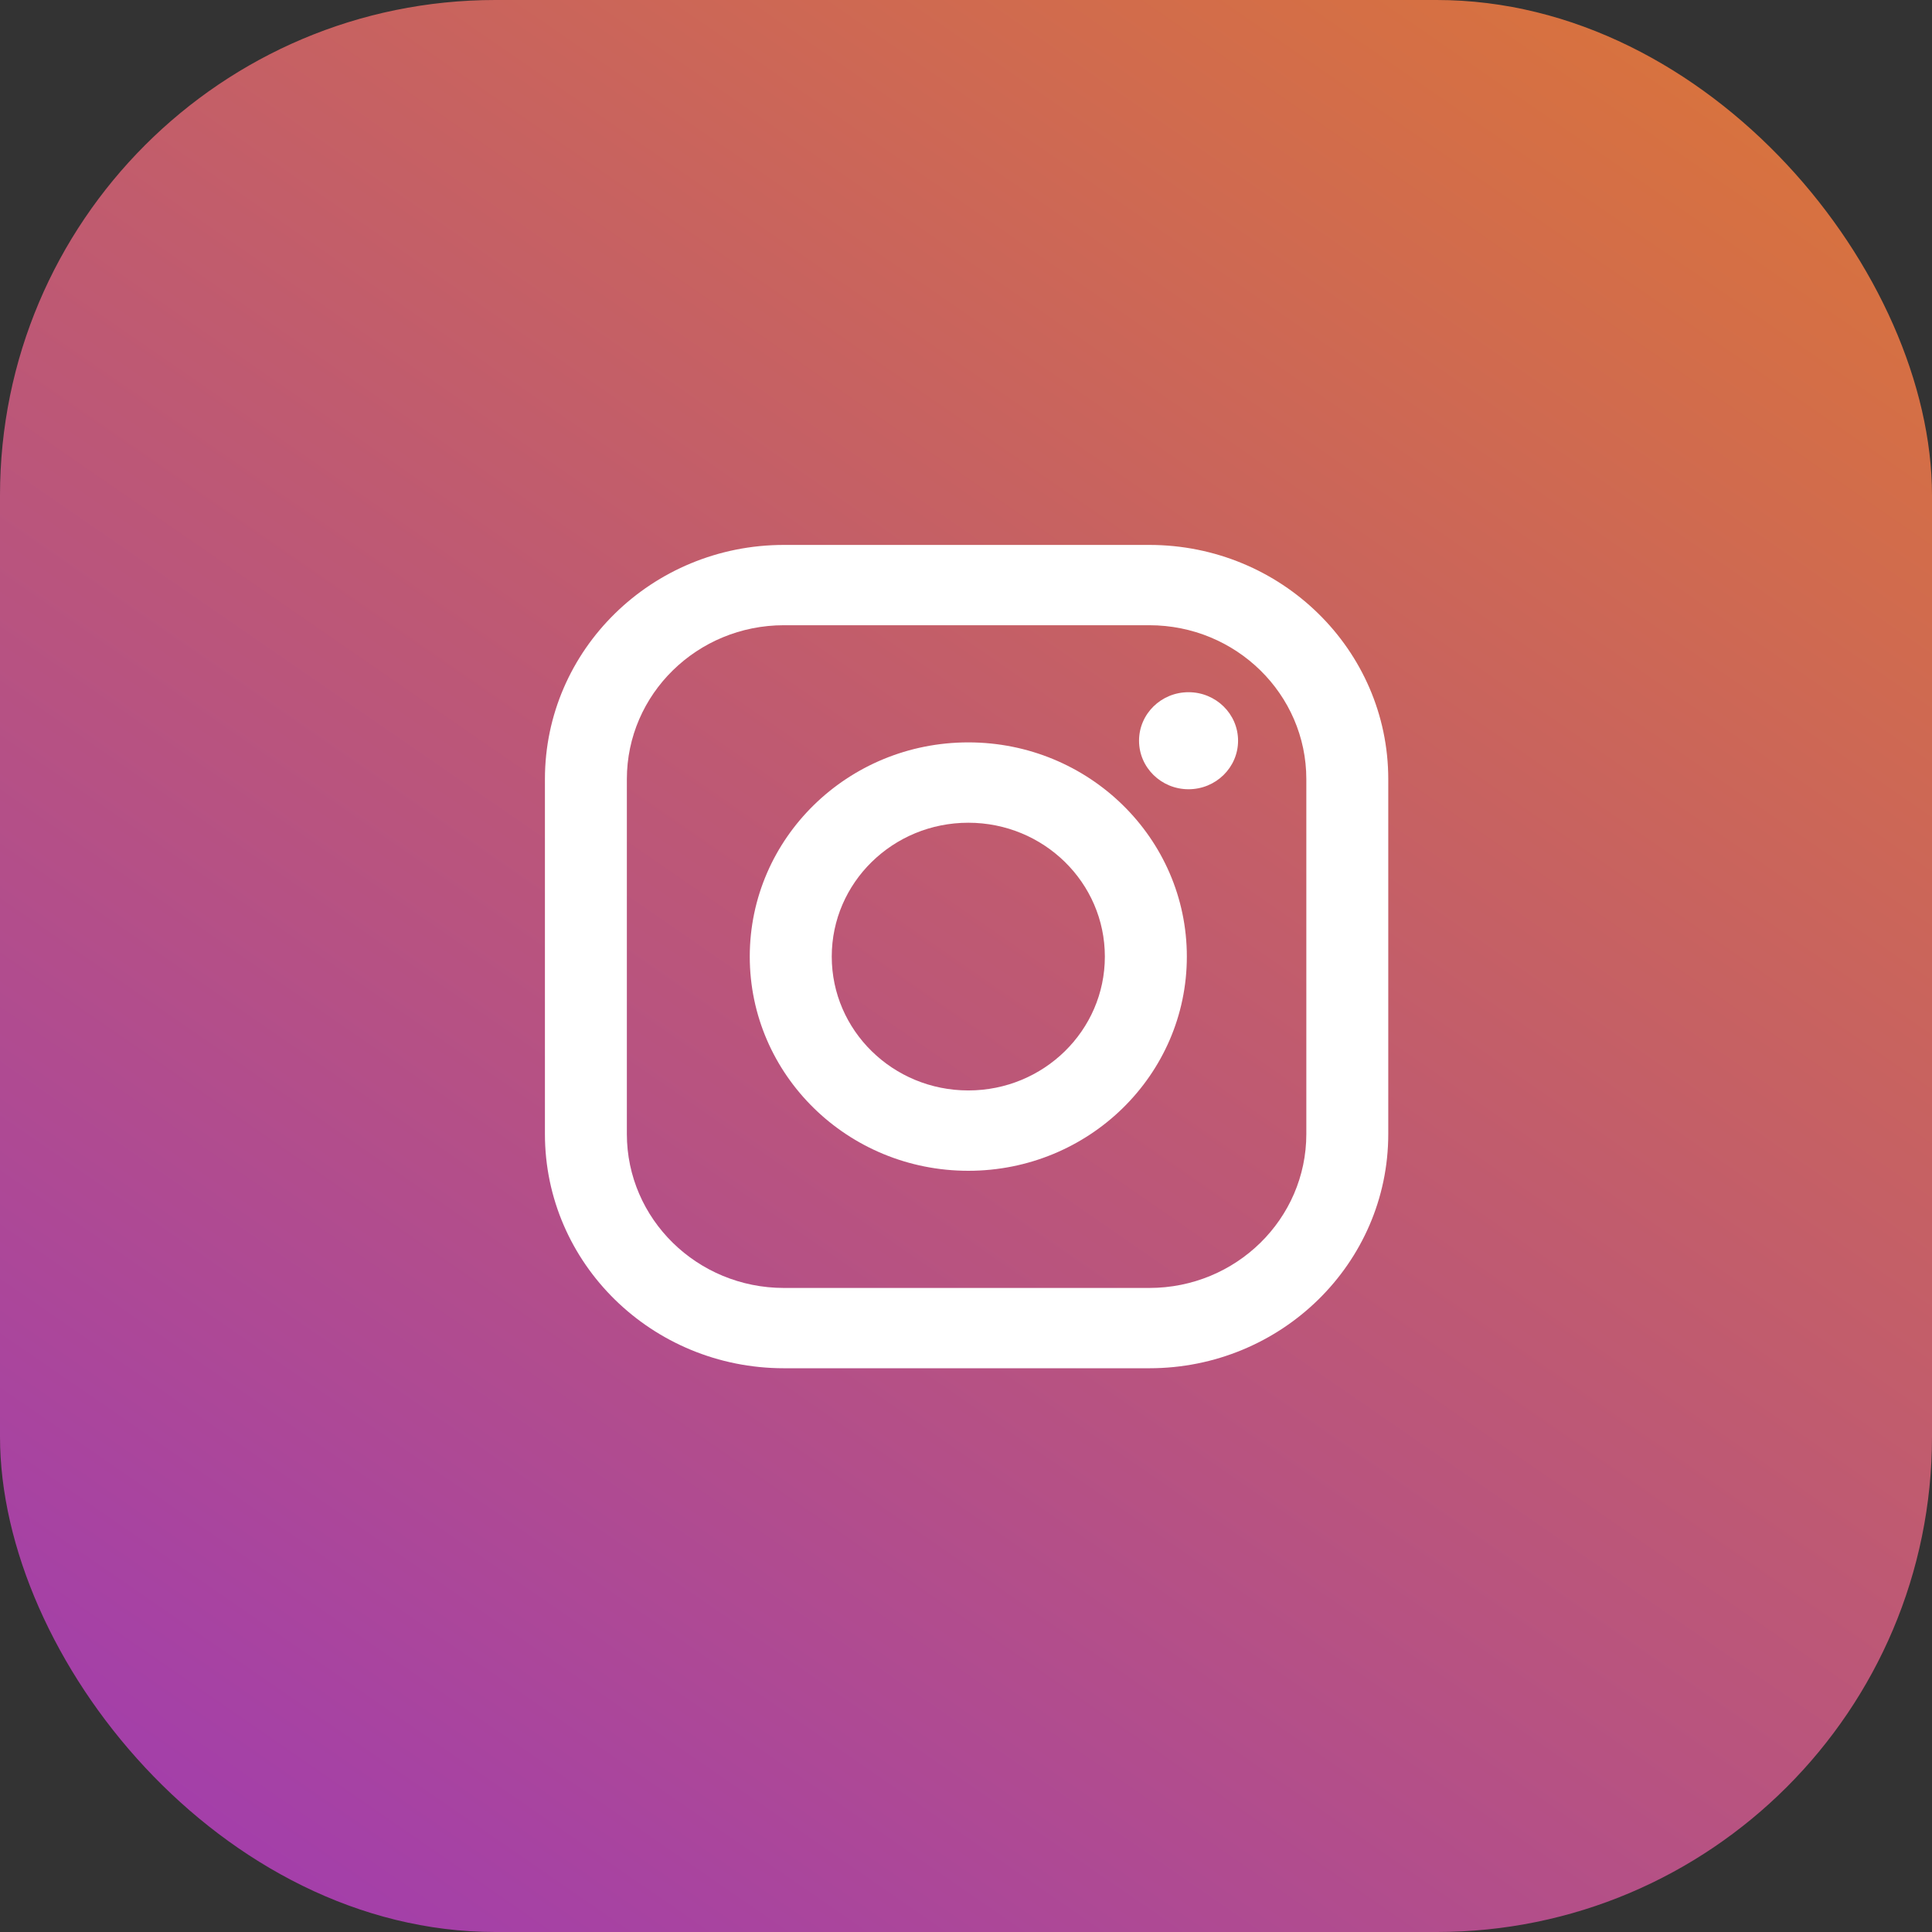 <?xml version="1.0" encoding="UTF-8"?> <svg xmlns="http://www.w3.org/2000/svg" width="39" height="39" viewBox="0 0 39 39" fill="none"><rect x="0" y="0" width="39" height="39" fill="#333333" stroke="none"/><rect width="39" height="39" rx="10" fill="url(#paint0_linear_5_152)"></rect><path fill-rule="evenodd" clip-rule="evenodd" d="M11 15.729C11 13.117 13.16 11 15.825 11H23.2C25.864 11 28.024 13.117 28.024 15.729V22.891C28.024 25.503 25.864 27.62 23.2 27.62H15.825C13.16 27.62 11 25.503 11 22.891V15.729ZM15.825 12.621C14.074 12.621 12.654 14.013 12.654 15.729V22.891C12.654 24.607 14.074 25.999 15.825 25.999H23.2C24.951 25.999 26.37 24.607 26.37 22.891V15.729C26.37 14.013 24.951 12.621 23.2 12.621H15.825ZM19.547 16.608C18.024 16.608 16.79 17.817 16.79 19.31C16.79 20.802 18.024 22.012 19.547 22.012C21.069 22.012 22.303 20.802 22.303 19.31C22.303 17.817 21.069 16.608 19.547 16.608ZM15.135 19.31C15.135 16.922 17.11 14.986 19.547 14.986C21.983 14.986 23.958 16.922 23.958 19.31C23.958 21.698 21.983 23.634 19.547 23.634C17.11 23.634 15.135 21.698 15.135 19.31ZM23.992 15.932C24.544 15.932 24.992 15.493 24.992 14.952C24.992 14.411 24.544 13.973 23.992 13.973C23.44 13.973 22.993 14.411 22.993 14.952C22.993 15.493 23.44 15.932 23.992 15.932Z" fill="white"></path><defs><linearGradient id="paint0_linear_5_152" x1="39" y1="-6" x2="1.71612e-06" y2="50.5" gradientUnits="userSpaceOnUse"><stop stop-color="#E27C2A"></stop><stop offset="1" stop-color="#9430C9"></stop></linearGradient></defs></svg> 